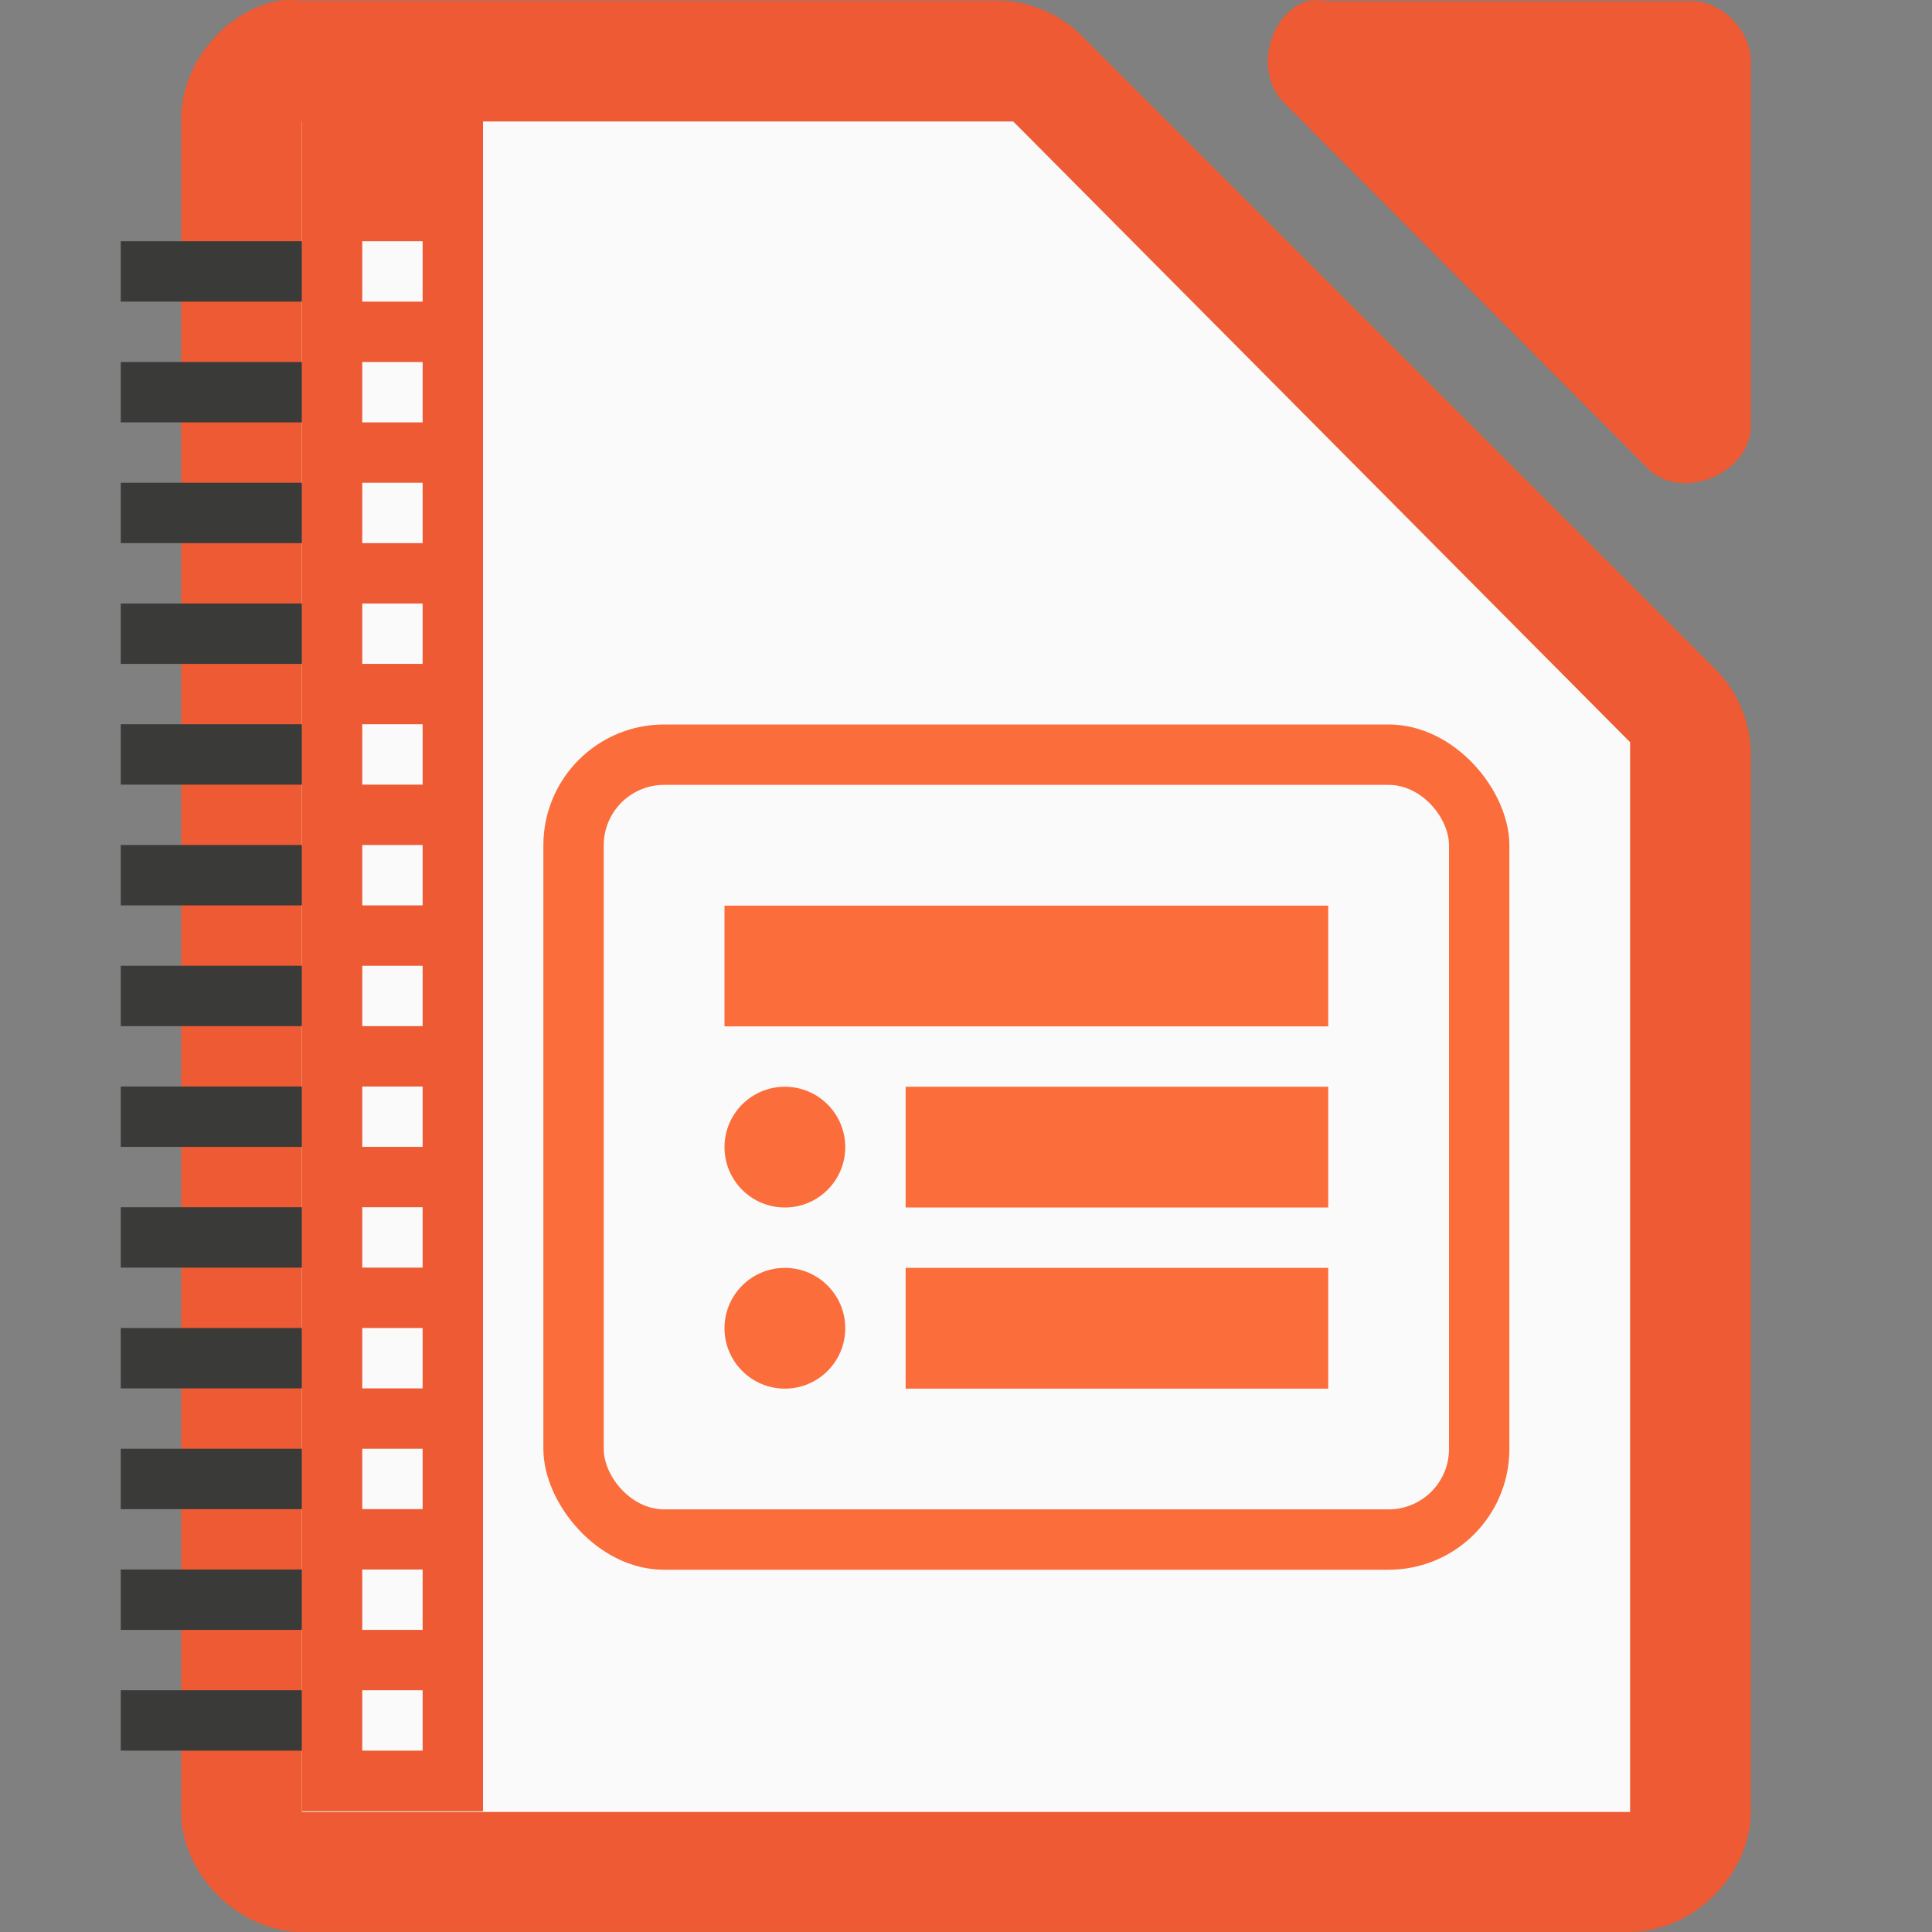 <svg viewBox="0 0 32 32" xmlns="http://www.w3.org/2000/svg" xmlns:xlink="http://www.w3.org/1999/xlink"><rect x="0" y="0" width="32" height="32" fill="#808080" stroke="none"/><path d="m4.625.009c-.917.175-1.641 1.067-1.625 1.999v27.992c0 1.047.953 1.999 2 1.999h21.999c1.047-0 2-.953 2-1.999v-17.455c.012-.528-.195-1.058-.562-1.437l-10.54-10.537c-.38-.367-.909-.575-1.437-.562h-11.459c-.125-.012-.25-.012-.375 0z" fill="#ed5a33"/><path d="m21.658.015c-.666.213-.89 1.227-.376 1.703l6.024 6.055c.556.53 1.665.077 1.694-.694v-6.055c-0-.528-.478-1.009-1.004-1.009h-6.024c-.104-.016-.21-.016-.314 0z" fill="#ed5a33"/><path d="m5 2.012v.5 27 .5h.5 21.0.5v-.5-17-.219l-.156-.156-9.937-10-.125-.125h-.219-11.062z" fill="#fafafa"/><path d="m6 3.012h10.058l9.941 10v16h-19.999z" fill="#fafafa"/><rect fill="#fb6d3b" height="14" rx="2" width="16" x="9" y="12"/><rect fill="#fafafa" height="12" rx="1" width="14" x="10" y="13"/><g fill="#fb6d3b" transform="translate(1.001 .004)"><path d="m10.999 14.996h10v2h-10z"/><path d="m13.999 17.996h7v2h-7z"/><circle cx="11.999" cy="18.996" r="1"/><path d="m13.999 20.996h7v2h-7z"/><circle cx="11.999" cy="21.996" r="1"/></g><g fill="#3a3a38" transform="translate(-.499)"><path d="m5.499 2h3v28h-3z" fill="#ed5a33"/><path id="a" d="m6.499 3.996h1v1h-1z" fill="#fafafa"/><path id="b" d="m2.499 3.996h3v1h-3z" fill="#3a3a38"/><g fill="#3a3a38"><use height="1085" transform="translate(0 2)" width="5033" xlink:href="#b"/><use height="1085" transform="translate(0 4)" width="5033" xlink:href="#b"/><use height="1085" transform="translate(0 6)" width="5033" xlink:href="#b"/><use height="1085" transform="translate(0 8)" width="5033" xlink:href="#b"/><use height="1085" transform="translate(0 10)" width="5033" xlink:href="#b"/><use height="1085" transform="translate(0 12)" width="5033" xlink:href="#b"/><use height="1085" transform="translate(0 14)" width="5033" xlink:href="#b"/><use height="1085" transform="translate(0 16)" width="5033" xlink:href="#b"/><use height="1085" transform="translate(0 18)" width="5033" xlink:href="#b"/><use height="1085" transform="translate(0 20)" width="5033" xlink:href="#b"/><use height="1085" transform="translate(0 22)" width="5033" xlink:href="#b"/><use height="1085" transform="translate(0 24)" width="5033" xlink:href="#b"/></g><use fill="#fafafa" height="1085" transform="translate(0 2)" width="5033" xlink:href="#a"/><use fill="#fafafa" height="1085" transform="translate(0 4)" width="5033" xlink:href="#a"/><use fill="#fafafa" height="1085" transform="translate(0 6)" width="5033" xlink:href="#a"/><use fill="#fafafa" height="1085" transform="translate(0 8)" width="5033" xlink:href="#a"/><use fill="#fafafa" height="1085" transform="translate(0 10)" width="5033" xlink:href="#a"/><use fill="#fafafa" height="1085" transform="translate(0 12)" width="5033" xlink:href="#a"/><use fill="#fafafa" height="1085" transform="translate(0 14)" width="5033" xlink:href="#a"/><use fill="#fafafa" height="1085" transform="translate(0 16)" width="5033" xlink:href="#a"/><use fill="#fafafa" height="1085" transform="translate(0 18)" width="5033" xlink:href="#a"/><use fill="#fafafa" height="1085" transform="translate(0 20)" width="5033" xlink:href="#a"/><use fill="#fafafa" height="1085" transform="translate(0 22)" width="5033" xlink:href="#a"/><use fill="#fafafa" height="1085" transform="translate(0 24)" width="5033" xlink:href="#a"/></g></svg>
